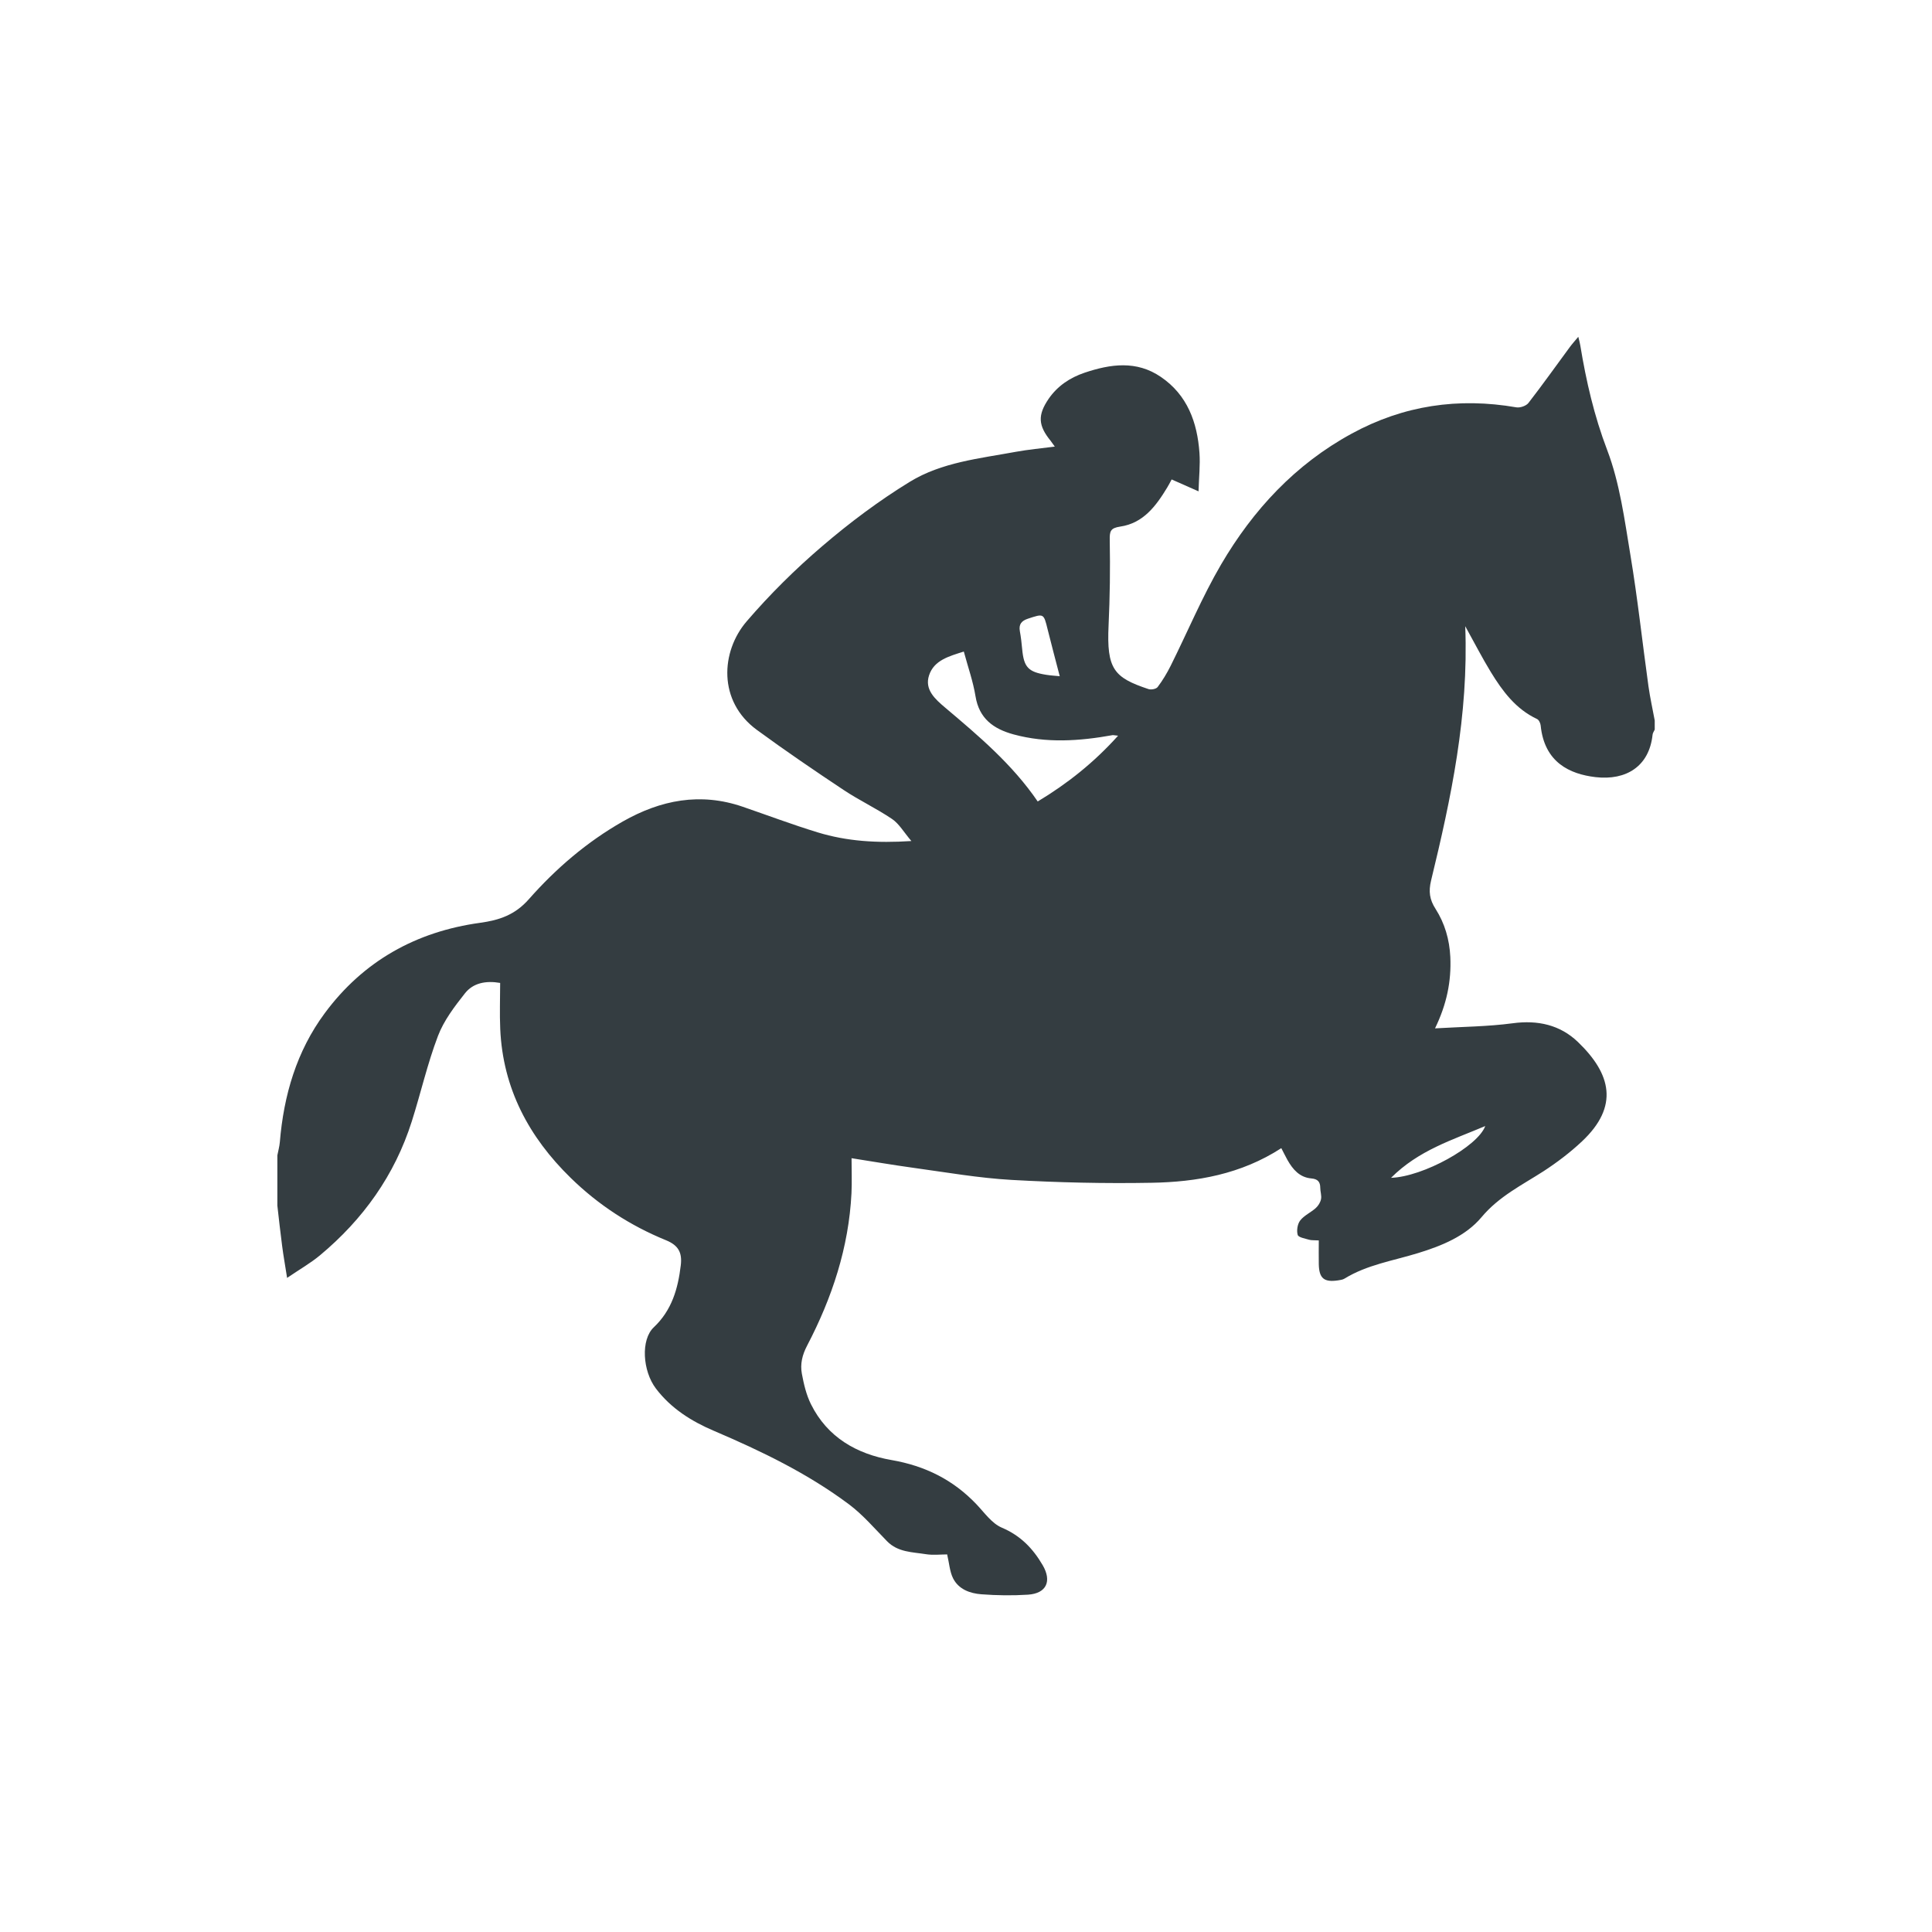 <?xml version="1.0" encoding="UTF-8"?><svg id="Calque_1" xmlns="http://www.w3.org/2000/svg" viewBox="0 0 250 250"><defs><style>.cls-1{fill:#343d41;}</style></defs><path class="cls-1" d="M35.89,155.98c0-2.16,0-4.32,0-6.48,.11-.57,.27-1.13,.32-1.7,.5-6.07,2.17-11.77,5.81-16.69,4.99-6.75,11.82-10.56,20.11-11.7,2.47-.34,4.5-1.01,6.3-3.05,3.5-3.97,7.52-7.42,12.16-10.06,4.91-2.79,10.03-3.79,15.51-1.91,3.23,1.11,6.44,2.32,9.71,3.32,3.77,1.15,7.65,1.41,12.12,1.12-.99-1.17-1.59-2.23-2.48-2.84-2.02-1.37-4.26-2.42-6.29-3.77-3.79-2.52-7.55-5.08-11.22-7.77-5.06-3.7-4.68-10.14-1.32-14.05,2.99-3.48,6.29-6.75,9.78-9.73,3.55-3.04,7.34-5.88,11.32-8.32,4.14-2.54,9.04-3.02,13.75-3.89,1.6-.29,3.23-.44,5.02-.67-.27-.38-.4-.57-.54-.75-1.62-1.98-1.69-3.33-.26-5.43,1.15-1.67,2.76-2.74,4.65-3.38,3.36-1.13,6.72-1.61,9.87,.54,3.44,2.34,4.72,5.88,5,9.84,.11,1.56-.07,3.14-.12,4.97-1.43-.63-2.43-1.08-3.48-1.54-.23,.43-.38,.73-.56,1.02-1.45,2.4-3.1,4.64-6.09,5.08-1.29,.19-1.38,.61-1.36,1.77,.07,3.66,.02,7.34-.15,11-.27,5.69,.7,6.77,5.17,8.26,.34,.11,.99-.01,1.18-.27,.64-.85,1.2-1.78,1.68-2.74,2.18-4.37,4.07-8.91,6.53-13.12,4.14-7.06,9.59-12.95,16.9-16.93,6.71-3.66,13.81-4.7,21.31-3.4,.49,.08,1.28-.19,1.57-.58,1.83-2.36,3.56-4.8,5.33-7.2,.3-.41,.64-.78,1.11-1.35,.14,.58,.22,.85,.26,1.13,.76,4.61,1.79,9.1,3.48,13.53,1.63,4.28,2.24,8.99,3,13.56,.94,5.64,1.55,11.34,2.34,17.01,.21,1.48,.54,2.95,.81,4.42v1.18c-.1,.22-.26,.44-.28,.67-.43,4.07-3.4,5.94-7.38,5.48-3.31-.39-6.62-1.88-7.1-6.69-.03-.3-.23-.72-.47-.83-2.75-1.29-4.46-3.6-5.98-6.08-1.1-1.8-2.07-3.69-3.31-5.93,.45,11.53-1.83,22.25-4.42,32.91-.34,1.41-.2,2.46,.58,3.67,1.19,1.87,1.8,3.95,1.91,6.23,.14,3.15-.46,6.1-1.98,9.23,3.55-.21,6.83-.23,10.05-.66,3.25-.44,6.14,.21,8.44,2.42,4.29,4.12,5.36,8.32,.53,12.86-1.52,1.43-3.22,2.72-4.97,3.86-2.81,1.81-5.77,3.25-8.03,5.95-2.05,2.45-5.15,3.71-8.22,4.65-3.21,.99-6.58,1.5-9.51,3.3-.24,.15-.55,.18-.84,.23-1.81,.27-2.45-.26-2.49-2.09-.02-1.01,0-2.02,0-3.08-.59-.04-.94,0-1.25-.09-.53-.16-1.39-.3-1.48-.63-.16-.56-.03-1.41,.33-1.87,.52-.66,1.38-1.03,2.02-1.61,.32-.29,.59-.73,.67-1.15,.09-.46-.1-.97-.1-1.46,0-.78-.34-1.14-1.14-1.21-1.53-.13-2.41-1.16-3.11-2.4-.27-.48-.51-.99-.79-1.52-5.22,3.38-10.95,4.38-16.81,4.48-6.02,.11-12.06-.03-18.08-.37-4.24-.24-8.46-.98-12.68-1.56-2.69-.37-5.37-.83-8.04-1.25,0,1.61,.06,3.07-.01,4.53-.35,7.02-2.51,13.54-5.74,19.72-.64,1.22-.91,2.39-.68,3.64,.25,1.34,.57,2.72,1.17,3.93,2.13,4.3,5.93,6.46,10.44,7.24,4.33,.75,7.96,2.55,10.97,5.71,1.04,1.09,2,2.49,3.3,3.04,2.42,1.03,4.01,2.68,5.28,4.85,1.21,2.07,.5,3.66-1.9,3.82-2,.13-4.02,.1-6.02-.05-1.48-.11-2.96-.64-3.68-2.08-.43-.87-.49-1.94-.76-3.08-.83,0-1.82,.12-2.76-.03-1.75-.28-3.61-.24-5.01-1.67-1.6-1.63-3.11-3.41-4.92-4.77-5.36-4.01-11.35-6.9-17.49-9.52-2.89-1.23-5.55-2.89-7.51-5.48-1.72-2.27-1.98-6.31-.27-7.92,2.33-2.2,3.13-4.98,3.49-8.01,.2-1.64-.29-2.59-1.9-3.25-4.62-1.88-8.76-4.57-12.34-8.07-5.42-5.29-8.78-11.58-9.12-19.27-.09-1.98-.01-3.98-.01-5.96-1.85-.32-3.5,0-4.56,1.35-1.35,1.71-2.73,3.52-3.49,5.52-1.37,3.6-2.22,7.38-3.39,11.06-2.21,6.96-6.3,12.67-11.88,17.32-1.24,1.03-2.67,1.84-4.25,2.92-.25-1.63-.48-2.87-.64-4.12-.23-1.74-.42-3.49-.62-5.23ZM124.72,84.31c-1.92,.61-3.86,1.12-4.5,3.08-.61,1.85,.79,3.08,2.09,4.18,4.33,3.66,8.67,7.31,11.97,12.14,3.86-2.32,7.29-5.05,10.4-8.51-.45-.04-.6-.09-.73-.07-4.27,.77-8.54,1.06-12.8-.1-2.59-.71-4.45-2.04-4.92-4.94-.31-1.91-.97-3.76-1.51-5.77Zm12.41,3.19c-.53-2.05-1.07-4.05-1.57-6.07-.51-2.07-.49-2.05-2.55-1.37-.84,.28-1.2,.73-1.04,1.62,.14,.77,.23,1.55,.3,2.33,.22,2.33,.78,2.94,3.12,3.31,.62,.1,1.26,.13,1.74,.18Zm42.87,64.91c4.16-.14,11.24-4.07,12.19-6.7-4.26,1.81-8.61,3.12-12.19,6.7Z"/></svg>